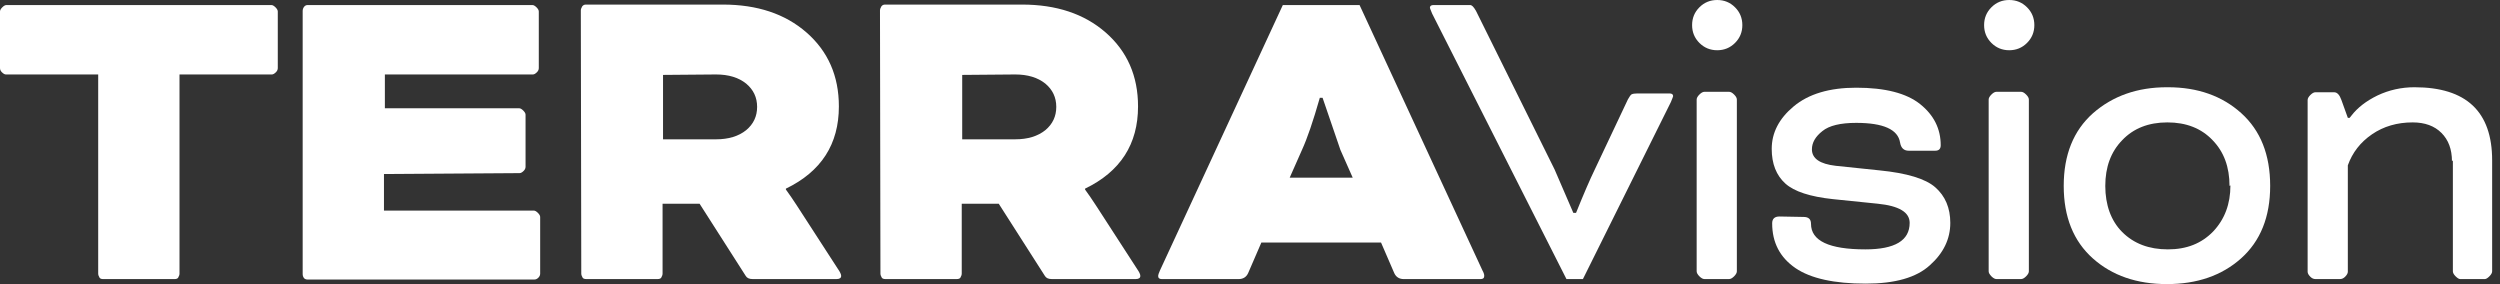 <svg width="176" height="20" viewBox="0 0 176 20" fill="none" xmlns="http://www.w3.org/2000/svg">
<rect x="0" y="0" width="176" height="20" fill="#333333" stroke="none"/>
<path d="M6.913 5.243H0.418C0.332 5.243 0.236 5.189 0.129 5.082C0.043 4.996 0 4.9 0 4.793V0.806C0 0.72 0.054 0.623 0.161 0.516C0.268 0.409 0.364 0.355 0.45 0.355H19.106C19.192 0.355 19.288 0.409 19.395 0.516C19.503 0.623 19.556 0.72 19.556 0.806V4.793C19.556 4.9 19.513 4.996 19.428 5.082C19.32 5.189 19.224 5.243 19.138 5.243H12.637V19.262C12.637 19.347 12.604 19.444 12.54 19.551C12.497 19.615 12.412 19.648 12.283 19.648H7.267C7.138 19.648 7.053 19.615 7.01 19.551C6.945 19.444 6.913 19.347 6.913 19.262V5.243Z" fill="white"/>
<path d="M36.581 12.188L27.031 12.252V14.825H37.578C37.663 14.825 37.76 14.878 37.867 14.985C37.974 15.092 38.028 15.189 38.028 15.275V19.262C38.028 19.369 37.985 19.465 37.899 19.551C37.813 19.637 37.717 19.68 37.61 19.68H21.661C21.554 19.68 21.468 19.648 21.404 19.583C21.34 19.497 21.308 19.401 21.308 19.294V0.773C21.308 0.666 21.34 0.57 21.404 0.484C21.468 0.398 21.554 0.355 21.661 0.355H37.481C37.567 0.355 37.663 0.409 37.771 0.516C37.878 0.623 37.931 0.72 37.931 0.806V4.793C37.931 4.9 37.889 4.996 37.803 5.082C37.696 5.189 37.599 5.243 37.513 5.243H27.095V7.622H36.549C36.635 7.622 36.731 7.676 36.838 7.783C36.945 7.89 36.999 7.987 36.999 8.072V11.738C36.999 11.845 36.956 11.941 36.87 12.027C36.763 12.134 36.667 12.188 36.581 12.188Z" fill="white"/>
<path d="M40.922 19.261L40.89 0.74C40.89 0.655 40.922 0.558 40.986 0.451C41.05 0.365 41.136 0.322 41.243 0.322H50.89C53.312 0.322 55.273 0.976 56.774 2.284C58.296 3.613 59.057 5.349 59.057 7.492C59.057 10.15 57.814 12.08 55.327 13.28V13.344C55.563 13.666 55.82 14.041 56.099 14.47L58.993 18.939C59.143 19.153 59.218 19.314 59.218 19.421C59.218 19.571 59.111 19.646 58.896 19.646H52.98C52.744 19.646 52.583 19.571 52.497 19.421L49.25 14.341H46.645V19.261C46.645 19.346 46.613 19.443 46.549 19.55C46.506 19.614 46.42 19.646 46.292 19.646H41.276C41.147 19.646 41.061 19.614 41.018 19.55C40.954 19.443 40.922 19.346 40.922 19.261ZM50.407 5.242L46.677 5.274V9.808H50.407C51.286 9.808 51.994 9.593 52.529 9.164C53.044 8.736 53.301 8.189 53.301 7.525C53.301 6.86 53.044 6.314 52.529 5.885C51.994 5.456 51.286 5.242 50.407 5.242Z" fill="white"/>
<path d="M61.983 19.261L61.951 0.74C61.951 0.655 61.983 0.558 62.047 0.451C62.111 0.365 62.197 0.322 62.304 0.322H71.951C74.373 0.322 76.334 0.976 77.835 2.284C79.357 3.613 80.118 5.349 80.118 7.492C80.118 10.15 78.875 12.08 76.388 13.28V13.344C76.624 13.666 76.881 14.041 77.16 14.47L80.054 18.939C80.204 19.153 80.279 19.314 80.279 19.421C80.279 19.571 80.171 19.646 79.957 19.646H74.041C73.805 19.646 73.644 19.571 73.558 19.421L70.311 14.341H67.706V19.261C67.706 19.346 67.674 19.443 67.61 19.55C67.567 19.614 67.481 19.646 67.353 19.646H62.337C62.208 19.646 62.122 19.614 62.079 19.55C62.015 19.443 61.983 19.346 61.983 19.261ZM71.468 5.242L67.739 5.274V9.808H71.468C72.347 9.808 73.055 9.593 73.591 9.164C74.105 8.736 74.362 8.189 74.362 7.525C74.362 6.86 74.105 6.314 73.591 5.885C73.055 5.456 72.347 5.242 71.468 5.242Z" fill="white"/>
<path d="M98.157 19.23L97.225 17.075H88.8L87.868 19.23C87.739 19.508 87.514 19.648 87.192 19.648H81.79C81.619 19.648 81.533 19.573 81.533 19.422C81.533 19.358 81.576 19.23 81.662 19.037L90.311 0.355H95.713L104.363 19.037C104.449 19.187 104.491 19.315 104.491 19.422C104.491 19.573 104.406 19.648 104.234 19.648H98.832C98.511 19.648 98.286 19.508 98.157 19.23ZM91.662 10.548L90.794 12.509H95.231L94.363 10.548L93.109 6.883H92.916C92.444 8.533 92.026 9.755 91.662 10.548Z" fill="white"/>
<path d="M103.913 0.773L109.443 11.931L110.762 14.985H110.954C111.49 13.656 111.93 12.638 112.273 11.931L114.605 6.996C114.712 6.803 114.798 6.685 114.862 6.643C114.948 6.6 115.087 6.578 115.28 6.578H117.531C117.703 6.578 117.788 6.643 117.788 6.771C117.788 6.793 117.735 6.932 117.628 7.189L111.437 19.648H110.279L100.826 0.966C100.719 0.709 100.665 0.57 100.665 0.548C100.665 0.42 100.751 0.355 100.922 0.355H103.495C103.559 0.355 103.623 0.388 103.688 0.452C103.752 0.516 103.827 0.623 103.913 0.773Z" fill="white"/>
<path d="M119.638 3.022C119.295 2.679 119.124 2.261 119.124 1.768C119.124 1.275 119.295 0.857 119.638 0.514C119.981 0.171 120.399 0 120.892 0C121.385 0 121.803 0.171 122.146 0.514C122.489 0.857 122.661 1.275 122.661 1.768C122.661 2.261 122.489 2.679 122.146 3.022C121.803 3.365 121.385 3.537 120.892 3.537C120.399 3.537 119.981 3.365 119.638 3.022ZM122.275 7.009V19.099C122.275 19.206 122.21 19.324 122.082 19.453C121.953 19.581 121.835 19.646 121.728 19.646H119.992C119.885 19.646 119.767 19.581 119.638 19.453C119.509 19.324 119.445 19.206 119.445 19.099V7.009C119.445 6.902 119.509 6.784 119.638 6.656C119.767 6.527 119.885 6.463 119.992 6.463H121.728C121.835 6.463 121.953 6.527 122.082 6.656C122.21 6.784 122.275 6.902 122.275 7.009Z" fill="white"/>
<path d="M125.276 15.241L126.98 15.273C127.323 15.273 127.494 15.434 127.494 15.755C127.494 16.956 128.77 17.556 131.321 17.556C133.4 17.556 134.44 16.934 134.44 15.691C134.44 14.941 133.689 14.491 132.189 14.341L129.038 14.019C127.43 13.848 126.315 13.483 125.694 12.926C125.051 12.347 124.729 11.533 124.729 10.482C124.729 9.346 125.243 8.35 126.272 7.492C127.323 6.613 128.791 6.174 130.678 6.174C132.714 6.174 134.215 6.56 135.179 7.331C136.144 8.103 136.626 9.068 136.626 10.225C136.626 10.482 136.498 10.611 136.24 10.611H134.375C134.032 10.611 133.829 10.418 133.764 10.032C133.614 9.111 132.585 8.65 130.678 8.65C129.563 8.65 128.77 8.843 128.298 9.228C127.805 9.614 127.559 10.043 127.559 10.514C127.559 11.158 128.116 11.543 129.231 11.672L132.317 11.994C134.247 12.187 135.554 12.583 136.24 13.183C136.948 13.805 137.301 14.641 137.301 15.691C137.301 16.827 136.819 17.824 135.854 18.681C134.911 19.539 133.411 19.968 131.353 19.968C129.123 19.968 127.473 19.603 126.401 18.874C125.308 18.124 124.761 17.074 124.761 15.723C124.761 15.402 124.933 15.241 125.276 15.241Z" fill="white"/>
<path d="M140.195 3.022C139.852 2.679 139.681 2.261 139.681 1.768C139.681 1.275 139.852 0.857 140.195 0.514C140.538 0.171 140.956 0 141.449 0C141.942 0 142.36 0.171 142.703 0.514C143.046 0.857 143.218 1.275 143.218 1.768C143.218 2.261 143.046 2.679 142.703 3.022C142.36 3.365 141.942 3.537 141.449 3.537C140.956 3.537 140.538 3.365 140.195 3.022ZM142.832 7.009V19.099C142.832 19.206 142.767 19.324 142.639 19.453C142.51 19.581 142.392 19.646 142.285 19.646H140.549C140.442 19.646 140.324 19.581 140.195 19.453C140.067 19.324 140.002 19.206 140.002 19.099V7.009C140.002 6.902 140.067 6.784 140.195 6.656C140.324 6.527 140.442 6.463 140.549 6.463H142.285C142.392 6.463 142.51 6.527 142.639 6.656C142.767 6.784 142.832 6.902 142.832 7.009Z" fill="white"/>
<path d="M152.553 6.142H152.617C154.718 6.142 156.444 6.753 157.794 7.974C159.145 9.196 159.82 10.9 159.82 13.087C159.82 15.273 159.134 16.977 157.762 18.199C156.412 19.399 154.675 20 152.553 20C150.431 20 148.694 19.399 147.344 18.199C145.972 16.977 145.286 15.273 145.286 13.087C145.286 10.9 145.972 9.196 147.344 7.974C148.737 6.753 150.474 6.142 152.553 6.142ZM157.022 13.055L156.958 13.087C156.958 11.758 156.562 10.686 155.768 9.871C154.975 9.035 153.914 8.617 152.585 8.617C151.256 8.617 150.195 9.035 149.402 9.871C148.609 10.686 148.212 11.758 148.212 13.087C148.212 14.416 148.609 15.541 149.402 16.334C150.216 17.149 151.288 17.556 152.617 17.556C153.946 17.556 154.986 17.138 155.801 16.302C156.615 15.445 157.022 14.362 157.022 13.055Z" fill="white"/>
<path d="M172.682 11.286L172.618 11.351C172.618 10.514 172.371 9.85 171.878 9.357C171.385 8.864 170.71 8.617 169.853 8.617C168.759 8.617 167.805 8.896 166.991 9.453C166.176 10.011 165.608 10.739 165.287 11.64V19.132C165.287 19.239 165.222 19.357 165.094 19.485C164.987 19.592 164.869 19.646 164.74 19.646H163.004C162.875 19.646 162.757 19.592 162.65 19.485C162.521 19.357 162.457 19.239 162.457 19.132V7.042C162.457 6.935 162.521 6.817 162.65 6.688C162.779 6.56 162.896 6.495 163.004 6.495H164.322C164.536 6.495 164.708 6.677 164.836 7.042L165.287 8.296H165.415L165.544 8.135C165.973 7.578 166.584 7.106 167.377 6.72C168.191 6.335 169.059 6.142 169.981 6.142C173.625 6.142 175.447 7.856 175.447 11.286V19.099C175.447 19.207 175.383 19.325 175.254 19.453C175.126 19.582 175.019 19.646 174.933 19.646H173.197C173.111 19.646 173.004 19.582 172.875 19.453C172.746 19.325 172.682 19.207 172.682 19.099V11.286Z" fill="white"/>
</svg>

